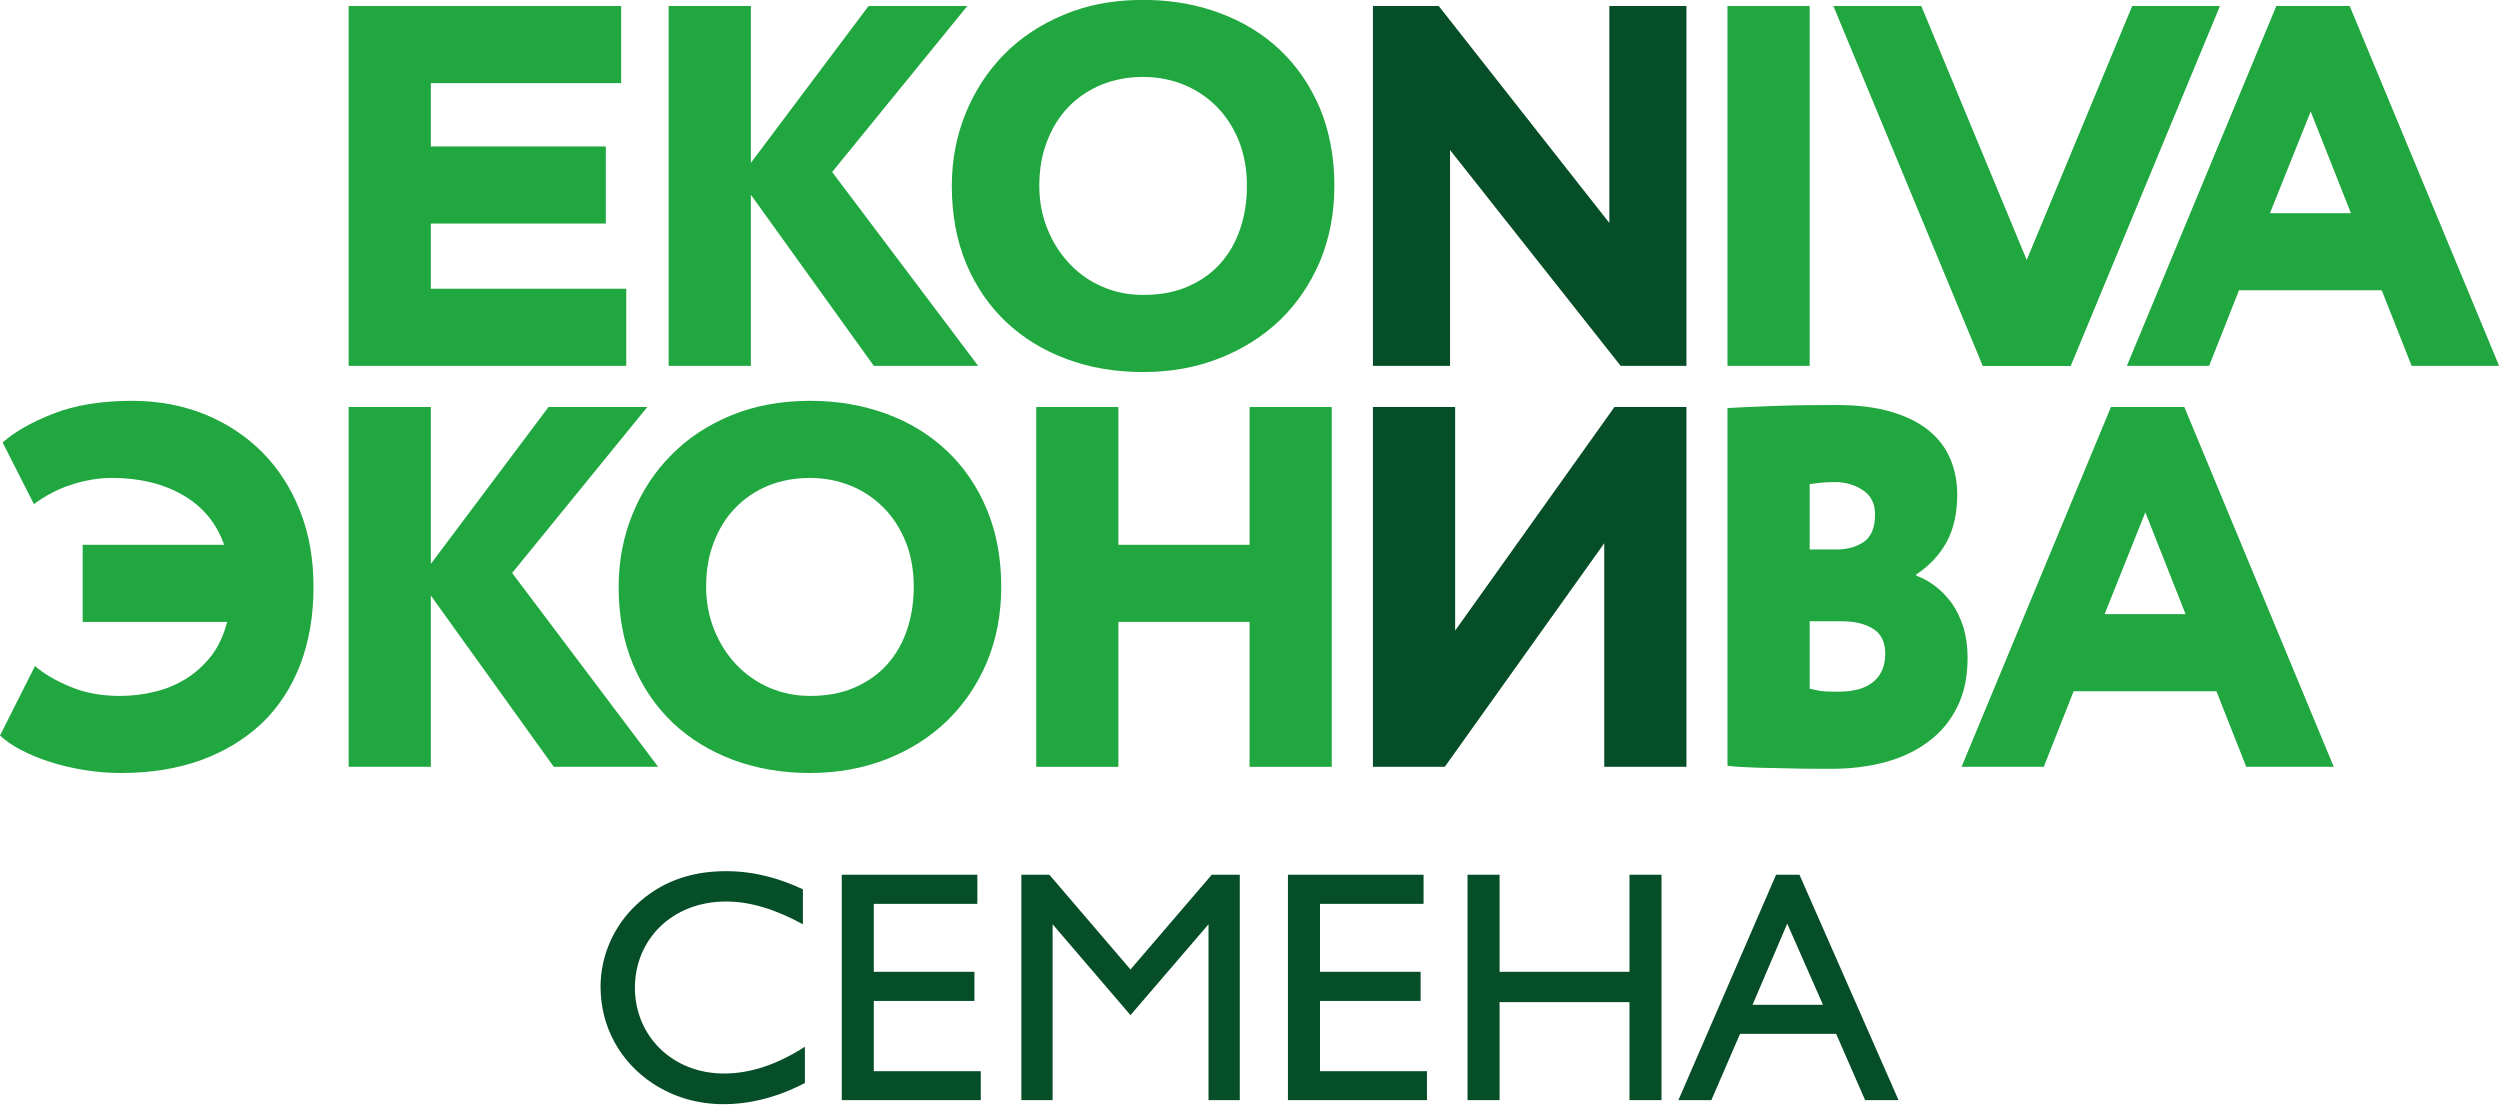 <?xml version="1.0" encoding="UTF-8"?> <svg xmlns="http://www.w3.org/2000/svg" viewBox="0 0 119.773 52.919" fill="none"> <path d="M3.961 26.101H10.74C10.362 25.048 9.702 24.254 8.752 23.713C7.81 23.172 6.683 22.897 5.37 22.897C4.747 22.897 4.109 23.001 3.456 23.209C2.811 23.409 2.203 23.728 1.624 24.151L0.126 21.199C0.697 20.694 1.506 20.227 2.552 19.819C3.59 19.411 4.851 19.203 6.327 19.203C7.573 19.203 8.73 19.418 9.791 19.841C10.851 20.271 11.764 20.872 12.55 21.651C13.329 22.437 13.937 23.372 14.367 24.462C14.805 25.552 15.02 26.776 15.02 28.119C15.02 29.498 14.805 30.745 14.382 31.85C13.952 32.955 13.336 33.897 12.535 34.661C11.727 35.418 10.762 36.003 9.628 36.419C8.493 36.827 7.224 37.034 5.815 37.034C5.185 37.034 4.584 36.983 4.005 36.886C3.419 36.79 2.87 36.656 2.366 36.493C1.854 36.33 1.402 36.137 0.994 35.922C0.593 35.714 0.267 35.484 0 35.239L1.676 31.909C2.114 32.287 2.685 32.621 3.39 32.91C4.087 33.2 4.866 33.341 5.741 33.341C6.312 33.341 6.868 33.274 7.41 33.14C7.951 33.014 8.456 32.799 8.916 32.517C9.375 32.228 9.776 31.864 10.125 31.42C10.466 30.974 10.718 30.433 10.881 29.795H3.961V26.101Z" fill="#21A73F"></path> <path d="M16.704 19.5H20.642V27.014L26.279 19.5H31.012L24.536 27.451L31.531 36.738H26.532L20.642 28.534V36.738H16.704V19.5Z" fill="#21A73F"></path> <path d="M29.639 28.119C29.639 26.873 29.862 25.708 30.307 24.625C30.752 23.535 31.368 22.593 32.169 21.792C32.962 20.983 33.927 20.353 35.047 19.893C36.174 19.433 37.427 19.203 38.807 19.203C40.12 19.203 41.329 19.411 42.449 19.819C43.569 20.227 44.533 20.82 45.357 21.592C46.172 22.363 46.818 23.298 47.278 24.403C47.737 25.501 47.968 26.739 47.968 28.119C47.968 29.432 47.737 30.633 47.278 31.731C46.818 32.821 46.172 33.756 45.357 34.55C44.533 35.336 43.569 35.944 42.449 36.382C41.329 36.812 40.12 37.034 38.807 37.034C37.487 37.034 36.278 36.827 35.158 36.419C34.045 36.003 33.074 35.418 32.25 34.646C31.434 33.875 30.789 32.933 30.329 31.835C29.869 30.737 29.639 29.498 29.639 28.119ZM33.83 28.119C33.83 28.861 33.964 29.55 34.223 30.188C34.483 30.826 34.839 31.382 35.284 31.85C35.729 32.317 36.248 32.68 36.856 32.947C37.465 33.207 38.117 33.341 38.807 33.341C39.623 33.341 40.342 33.207 40.958 32.933C41.574 32.658 42.093 32.295 42.508 31.828C42.931 31.353 43.243 30.804 43.458 30.166C43.673 29.521 43.777 28.838 43.777 28.119C43.777 27.333 43.651 26.613 43.398 25.975C43.139 25.337 42.79 24.781 42.338 24.329C41.885 23.869 41.359 23.513 40.75 23.268C40.142 23.023 39.49 22.897 38.807 22.897C38.08 22.897 37.413 23.023 36.804 23.268C36.204 23.513 35.677 23.869 35.232 24.329C34.787 24.781 34.446 25.337 34.201 25.975C33.949 26.613 33.83 27.333 33.83 28.119Z" fill="#21A73F"></path> <path d="M59.865 29.795H53.582V36.738H49.644V19.5H53.582V26.101H59.865V19.5H63.803V36.738H59.865V29.795Z" fill="#21A73F"></path> <path d="M65.776 36.738V19.5H69.715V30.211L77.347 19.5H80.796V36.738H76.858V26.027L69.218 36.738H65.776Z" fill="#054E27"></path> <path d="M101.134 19.5H104.65L111.808 36.738H107.617L106.186 33.118H99.347L97.915 36.738H93.977L101.134 19.5ZM100.83 29.424H104.709L102.781 24.544L100.83 29.424Z" fill="#21A73F"></path> <path d="M16.704 0.289H29.758V3.983H20.642V7.017H29.024V10.711H20.642V13.833H30.003V17.527H16.704V0.289Z" fill="#21A73F"></path> <path d="M32.035 0.289H35.974V7.803L41.611 0.289H46.343L39.868 8.241L46.862 17.527H41.863L35.974 9.331V17.527H32.035V0.289Z" fill="#21A73F"></path> <path d="M45.601 8.908C45.601 7.662 45.824 6.498 46.269 5.415C46.714 4.332 47.329 3.39 48.131 2.581C48.924 1.78 49.889 1.15 51.009 0.69C52.047 0.26 53.189 0.03 54.443 0H55.081C56.275 0.03 57.387 0.237 58.411 0.616C59.524 1.024 60.495 1.61 61.319 2.388C62.134 3.16 62.772 4.094 63.24 5.192C63.692 6.29 63.929 7.529 63.929 8.908C63.929 10.221 63.692 11.43 63.24 12.52C62.772 13.611 62.134 14.553 61.319 15.339C60.495 16.125 59.524 16.733 58.411 17.171C57.291 17.609 56.082 17.824 54.762 17.824C53.449 17.824 52.24 17.623 51.12 17.208C50.007 16.8 49.035 16.207 48.212 15.435C47.396 14.664 46.751 13.729 46.291 12.632C45.831 11.526 45.601 10.288 45.601 8.908ZM49.792 8.908C49.792 9.65 49.926 10.34 50.185 10.978C50.445 11.623 50.801 12.172 51.246 12.639C51.683 13.106 52.21 13.477 52.818 13.737C53.427 14.004 54.079 14.13 54.762 14.13C55.585 14.13 56.304 13.996 56.92 13.722C57.536 13.455 58.055 13.084 58.47 12.617C58.893 12.149 59.205 11.593 59.42 10.955C59.635 10.317 59.739 9.635 59.739 8.908C59.739 8.122 59.612 7.41 59.36 6.772C59.101 6.127 58.752 5.578 58.3 5.118C57.847 4.658 57.321 4.309 56.712 4.057C56.104 3.812 55.451 3.686 54.762 3.686C54.042 3.686 53.375 3.812 52.774 4.057C52.166 4.309 51.639 4.658 51.194 5.118C50.749 5.578 50.408 6.127 50.163 6.772C49.911 7.41 49.792 8.122 49.792 8.908Z" fill="#21A73F"></path> <path d="M77.644 17.527L69.47 7.187V17.527H65.776V0.289H68.929L77.102 10.681V0.289H80.796V17.527H77.644Z" fill="#054E27"></path> <path d="M82.762 17.527H86.7V0.289H82.762V17.527Z" fill="#21A73F"></path> <path d="M109.056 0.289H112.572L119.73 17.527H115.539L114.107 13.907H107.269L105.837 17.527H101.898L109.056 0.289ZM108.752 10.214H112.631L110.703 5.34L108.752 10.214Z" fill="#21A73F"></path> <path d="M102.151 0.289L97.099 12.454L92.048 0.289H87.835L94.993 17.534H99.206L106.356 0.289H102.151Z" fill="#21A73F"></path> <path d="M82.762 19.552C83.007 19.537 83.333 19.515 83.726 19.5C84.119 19.485 84.549 19.47 85.031 19.448C85.506 19.433 85.996 19.418 86.508 19.411C87.012 19.404 87.509 19.404 87.984 19.404C89.015 19.404 89.905 19.515 90.632 19.737C91.358 19.952 91.959 20.257 92.427 20.642C92.894 21.028 93.235 21.488 93.45 22.014C93.665 22.534 93.769 23.097 93.769 23.683C93.769 24.588 93.598 25.345 93.265 25.96C92.931 26.576 92.441 27.103 91.804 27.525V27.577C92.115 27.689 92.419 27.859 92.716 28.082C93.005 28.304 93.272 28.571 93.502 28.89C93.732 29.217 93.917 29.595 94.058 30.025C94.192 30.463 94.266 30.96 94.266 31.516C94.266 32.421 94.103 33.207 93.769 33.867C93.443 34.535 92.983 35.091 92.389 35.529C91.804 35.974 91.106 36.3 90.313 36.515C89.512 36.73 88.651 36.834 87.717 36.834C87.301 36.834 86.856 36.834 86.381 36.827C85.907 36.812 85.439 36.804 84.994 36.797C84.542 36.79 84.119 36.782 83.726 36.76C83.333 36.745 83.007 36.723 82.762 36.686V19.552ZM87.932 23.097C87.687 23.097 87.479 23.105 87.309 23.12C87.131 23.134 86.93 23.164 86.7 23.194V26.324H88.006C88.518 26.324 88.948 26.198 89.304 25.953C89.652 25.708 89.831 25.271 89.831 24.648C89.831 24.121 89.638 23.735 89.237 23.476C88.844 23.223 88.414 23.097 87.932 23.097ZM86.7 29.765V32.992C86.834 33.029 86.997 33.059 87.183 33.096C87.368 33.126 87.657 33.14 88.035 33.14C88.807 33.14 89.378 32.985 89.756 32.658C90.135 32.347 90.32 31.894 90.32 31.316C90.32 30.774 90.135 30.381 89.756 30.136C89.378 29.891 88.874 29.765 88.228 29.765H86.7Z" fill="#21A73F"></path> <path d="M83.963 48.138L85.625 44.251L87.338 48.138H83.963ZM80.411 52.707H81.99L83.363 49.533H87.969L89.356 52.707H90.958L86.211 41.907H85.091L80.411 52.707ZM70.308 52.707H71.844V48.012H78.067V52.707H79.602V41.907H78.067V46.558H71.844V41.907H70.308V52.707ZM61.704 52.707H68.365V51.32H63.24V47.953H68.061V46.558H63.24V43.302H68.202V41.907H61.704V52.707ZM48.932 52.707H50.43V44.281L54.161 48.635L57.899 44.281V52.707H59.397V41.907H58.055L54.161 46.447L50.274 41.907H48.932V52.707ZM40.328 52.707H46.988V51.32H41.863V47.953H46.684V46.558H41.863V43.302H46.825V41.907H40.328V52.707ZM38.562 50.148C37.235 51.001 35.951 51.431 34.683 51.431C32.206 51.431 30.418 49.621 30.418 47.322C30.418 45.008 32.206 43.191 34.779 43.191C35.966 43.191 37.153 43.569 38.466 44.281V42.605C37.472 42.145 36.263 41.737 34.779 41.737C33.044 41.737 31.62 42.271 30.463 43.369C29.387 44.392 28.772 45.816 28.772 47.27C28.772 49.184 29.706 50.89 31.316 51.936C32.302 52.566 33.422 52.9 34.668 52.9C35.966 52.9 37.294 52.551 38.562 51.884V50.148Z" fill="#054E27"></path> </svg> 